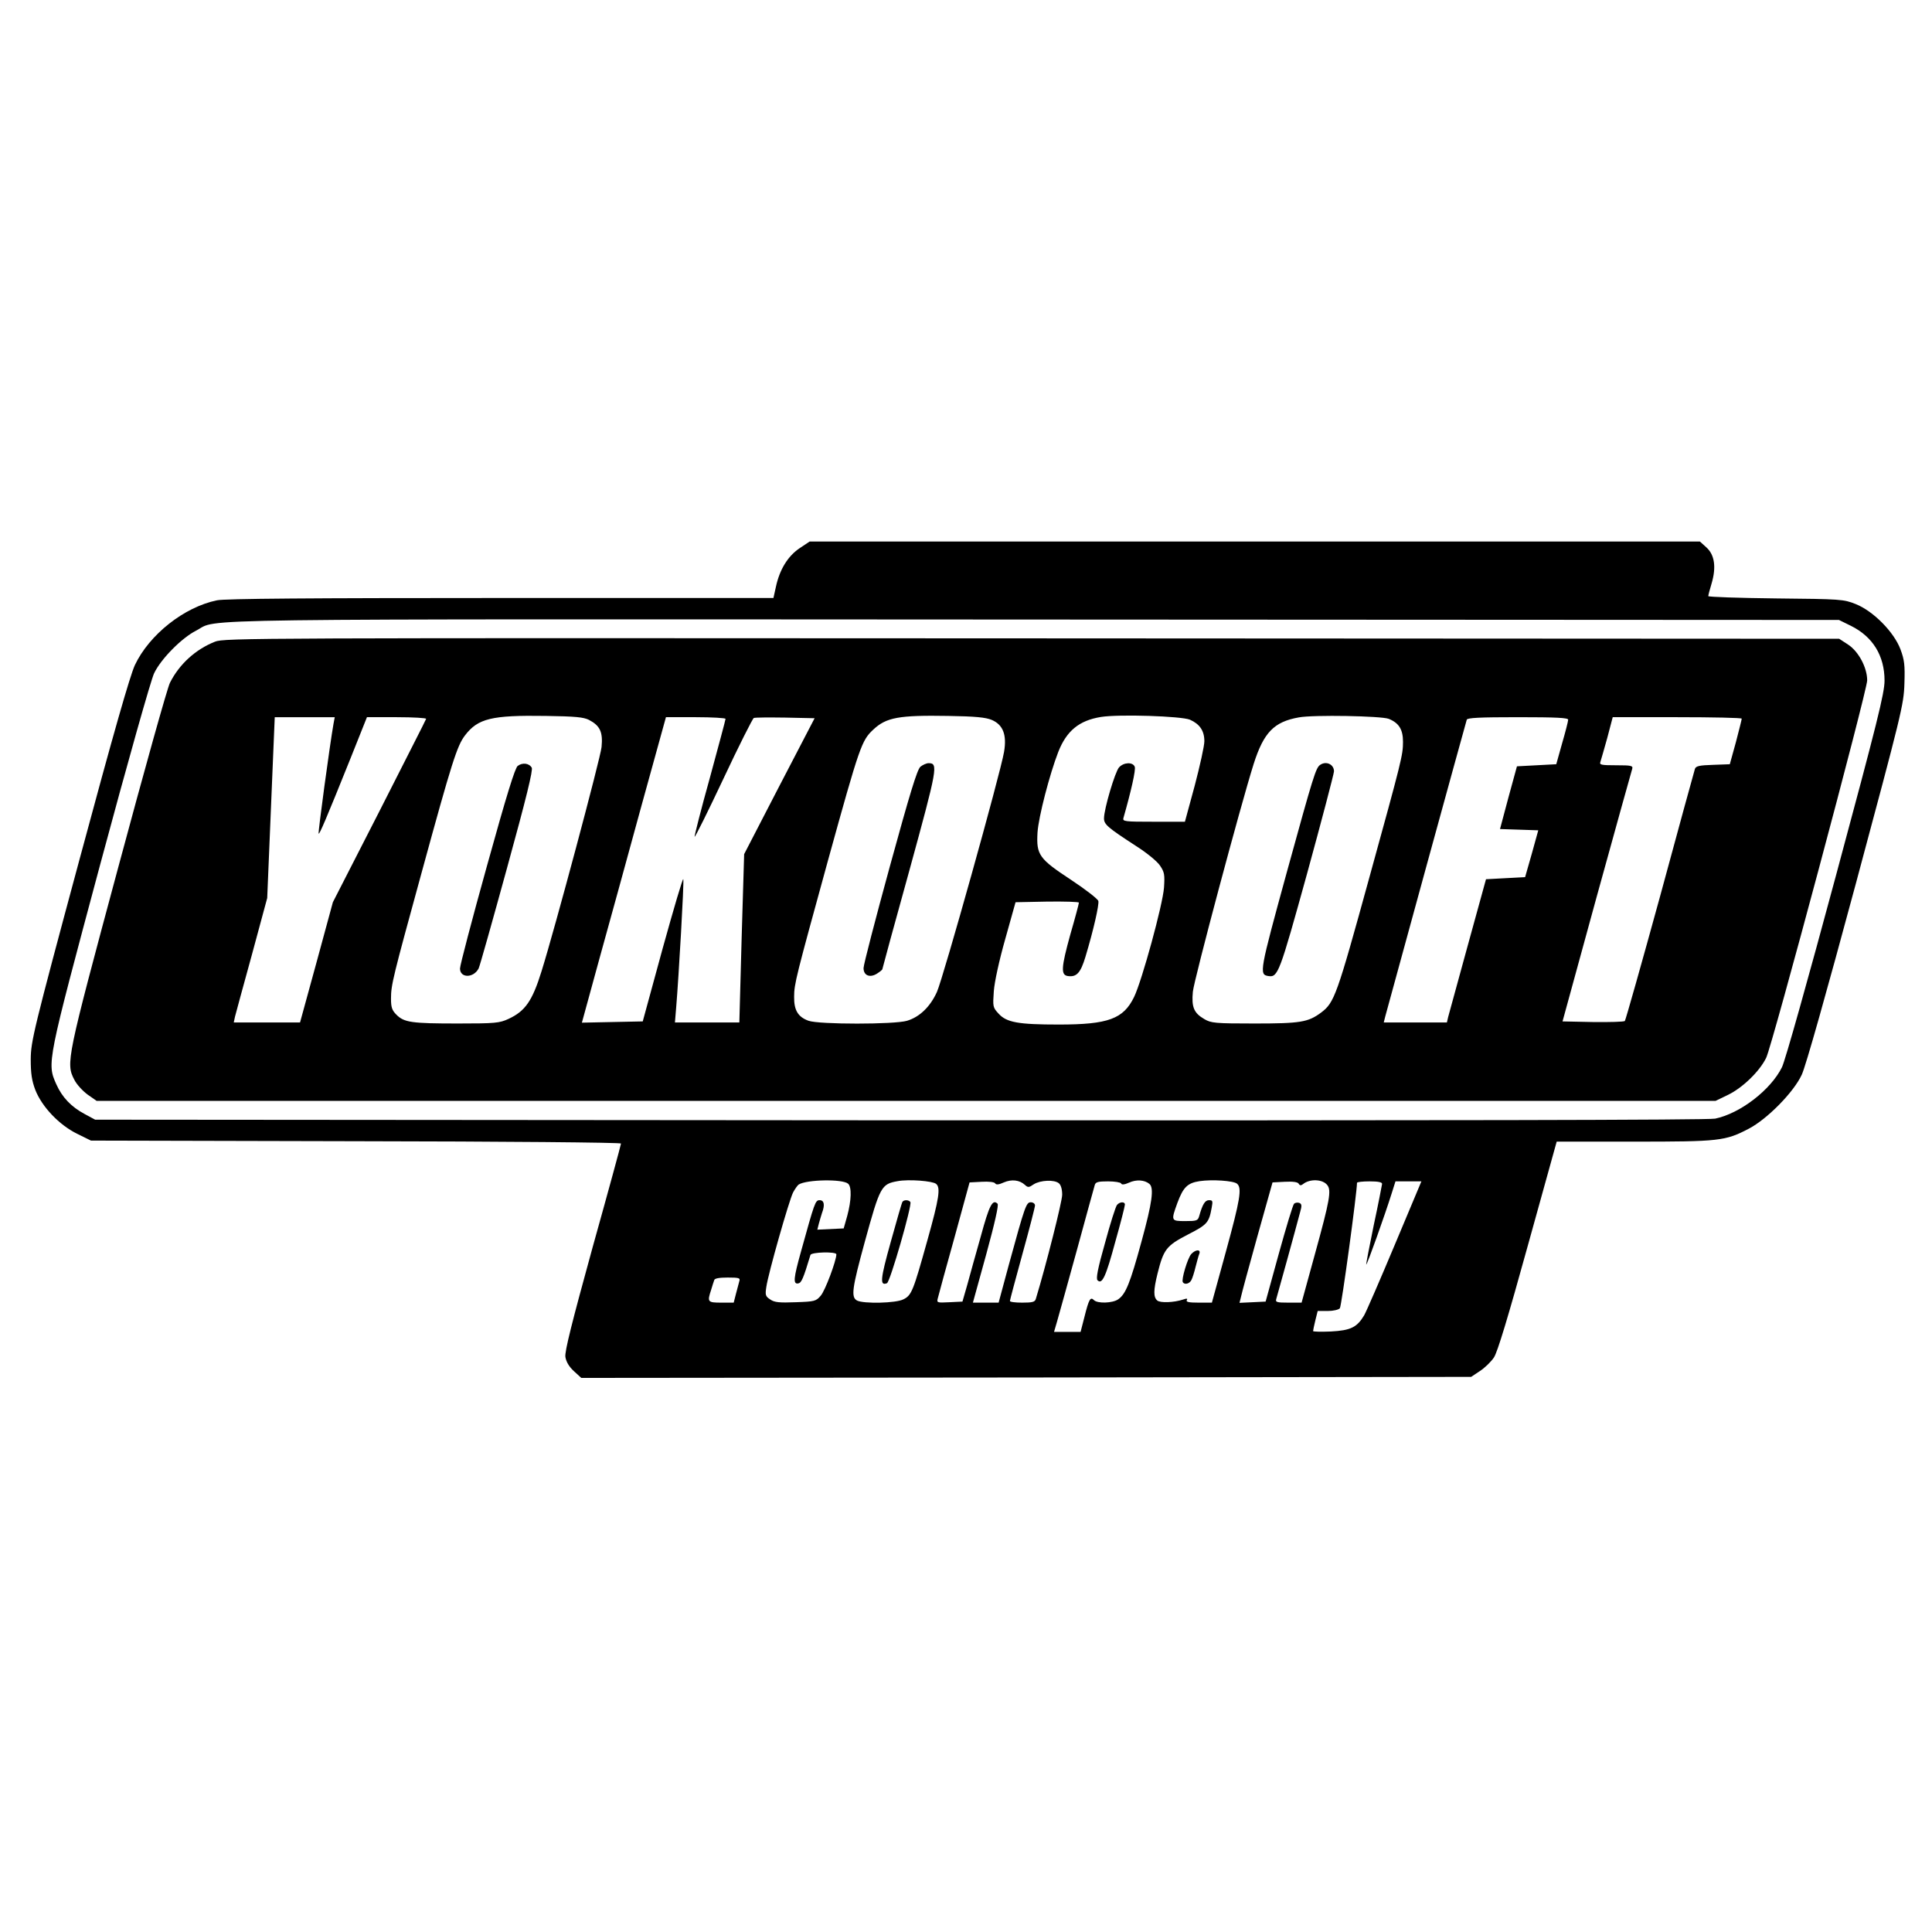 <?xml version="1.0" standalone="no"?>
<!DOCTYPE svg PUBLIC "-//W3C//DTD SVG 20010904//EN"
 "http://www.w3.org/TR/2001/REC-SVG-20010904/DTD/svg10.dtd">
<svg version="1.0" xmlns="http://www.w3.org/2000/svg"
 width="924pt" height="924pt" viewBox="0 0 924 924"
 preserveAspectRatio="xMidYMid meet">
<g transform="translate(0,924) scale(0.1,-0.1)"
fill="#000000" stroke="none">
<path d="M3824 6618 c-56 -38 -95 -101 -113 -184 l-12 -54 -1304 0 c-907 0
-1320 -3 -1357 -11 -157 -32 -324 -164 -393 -310 -24 -53 -101 -321 -266 -934
-220 -816 -231 -865 -232 -950 0 -70 5 -103 22 -148 32 -81 114 -167 199 -209
l67 -33 1267 -3 c709 -1 1268 -6 1268 -11 0 -5 -61 -229 -136 -497 -99 -360
-134 -498 -130 -524 4 -23 17 -46 41 -68 l35 -32 2128 2 2128 3 42 28 c23 15
53 44 67 65 17 26 67 191 162 535 l138 497 370 0 c409 0 436 3 549 62 88 46
215 175 253 258 19 40 117 388 259 915 218 812 229 855 232 955 3 90 0 114
-19 165 -31 82 -129 182 -214 216 -58 23 -70 24 -382 27 -178 2 -323 7 -323
11 0 4 7 32 16 61 23 78 14 137 -25 172 l-31 28 -2129 0 -2129 0 -48 -32z
m5028 -371 c105 -52 161 -143 161 -262 0 -60 -35 -200 -233 -935 -132 -490
-243 -887 -258 -915 -54 -108 -199 -220 -319 -245 -32 -7 -1304 -9 -3898 -8
l-3850 3 -50 27 c-64 34 -108 80 -136 143 -45 101 -44 102 210 1050 132 491
243 884 258 915 33 69 132 169 201 204 116 59 -181 55 4007 53 l3850 -2 57
-28z m-4796 -2668 c18 -15 16 -80 -4 -154 l-17 -60 -63 -3 -63 -3 7 28 c4 15
11 38 15 51 15 39 11 62 -11 62 -21 0 -24 -11 -89 -245 -36 -129 -39 -158 -13
-153 15 3 24 23 58 136 4 14 124 17 124 3 0 -30 -54 -175 -75 -198 -22 -26
-29 -28 -119 -31 -78 -3 -102 -1 -122 13 -23 15 -25 21 -19 60 9 64 109 415
128 452 9 17 22 35 27 38 39 24 209 27 236 4z m421 -1 c22 -18 15 -68 -42
-271 -67 -240 -75 -262 -114 -281 -35 -19 -191 -22 -222 -6 -30 16 -24 58 37
281 73 266 79 276 157 290 53 10 167 1 184 -13z m425 -5 c14 -13 19 -13 42 3
32 20 98 23 120 5 10 -8 16 -29 16 -55 0 -32 -77 -337 -126 -498 -4 -15 -17
-18 -65 -18 -32 0 -59 3 -59 8 0 4 27 105 60 225 33 119 60 224 60 232 0 8 -9
15 -20 15 -22 0 -28 -17 -106 -302 l-48 -178 -62 0 -61 0 64 232 c41 150 60
235 54 241 -24 24 -40 -8 -80 -155 -24 -84 -53 -189 -65 -233 l-23 -80 -62 -3
c-61 -3 -62 -3 -55 22 3 14 39 144 79 288 l72 263 58 3 c34 2 61 -1 65 -8 4
-7 17 -6 41 5 37 16 75 12 101 -12z m595 5 c23 -19 14 -88 -38 -277 -54 -198
-75 -250 -111 -275 -27 -19 -99 -21 -116 -4 -17 17 -24 6 -46 -82 l-18 -70
-64 0 -63 0 14 48 c8 26 50 180 95 342 44 162 83 303 86 313 4 14 17 17 64 17
32 0 60 -5 62 -10 2 -7 16 -6 38 4 35 16 74 13 97 -6z m419 1 c25 -20 15 -77
-53 -325 l-67 -244 -64 0 c-45 0 -61 3 -56 12 5 8 0 9 -17 3 -46 -15 -109 -17
-124 -5 -19 16 -19 48 1 129 29 116 42 133 144 186 94 48 102 57 115 129 6 32
5 36 -13 36 -19 0 -31 -20 -47 -77 -6 -21 -13 -23 -66 -23 -69 0 -69 1 -38 87
28 75 48 95 106 104 61 9 162 2 179 -12z m432 -7 c20 -25 12 -72 -59 -329
l-64 -233 -63 0 c-56 0 -63 2 -58 18 5 16 94 338 114 415 9 31 8 39 -4 44 -9
3 -20 1 -25 -4 -6 -6 -38 -113 -73 -239 l-63 -229 -62 -3 -63 -3 7 28 c3 15
38 145 78 288 l73 260 58 3 c39 2 62 -1 67 -9 5 -9 11 -10 21 -2 32 26 94 24
116 -5z m262 6 c-1 -7 -18 -96 -40 -198 -21 -102 -37 -186 -36 -188 4 -3 90
239 122 341 l18 57 62 0 62 0 -128 -305 c-70 -167 -136 -319 -146 -336 -34
-57 -64 -72 -159 -77 -47 -2 -85 -1 -85 2 0 4 5 27 11 52 l11 44 48 0 c26 0
52 6 58 13 8 9 82 554 82 600 0 4 27 7 60 7 42 0 60 -4 60 -12z m-3074 -465
c-3 -10 -10 -37 -16 -60 l-11 -43 -59 0 c-66 0 -68 3 -49 61 6 19 12 40 15 47
2 8 24 12 64 12 54 0 61 -2 56 -17z"/>
<path d="M1028 6171 c-93 -37 -170 -107 -215 -196 -12 -22 -123 -420 -248
-885 -247 -918 -251 -935 -209 -1015 11 -22 40 -53 63 -70 l43 -30 3871 0
3872 0 60 29 c70 34 151 113 182 177 29 59 483 1756 483 1805 0 61 -41 138
-91 171 l-43 28 -3860 2 c-3733 2 -3863 2 -3908 -16z m1789 -374 c53 -28 67
-58 60 -130 -5 -52 -224 -871 -287 -1072 -44 -142 -78 -191 -158 -228 -43 -20
-64 -22 -242 -22 -222 0 -257 5 -294 42 -21 21 -26 35 -26 77 0 66 9 101 146
601 146 534 170 608 208 658 62 81 127 97 386 93 142 -2 181 -6 207 -19z
m1926 0 c54 -23 73 -71 59 -153 -17 -102 -291 -1081 -321 -1148 -32 -71 -83
-120 -143 -138 -61 -18 -420 -18 -471 0 -50 18 -70 50 -69 115 0 62 9 95 162
652 152 550 161 574 217 626 62 58 122 69 358 65 130 -2 179 -7 208 -19z m948
1 c47 -21 69 -53 69 -103 0 -22 -21 -117 -46 -212 l-47 -173 -150 0 c-137 0
-149 1 -144 18 36 126 60 231 54 245 -9 23 -52 22 -75 -3 -19 -21 -72 -199
-72 -244 0 -29 18 -44 150 -130 54 -34 105 -76 118 -96 21 -31 23 -43 19 -105
-6 -82 -105 -444 -143 -523 -51 -105 -123 -132 -360 -132 -194 0 -250 10 -288
52 -28 30 -28 34 -23 107 3 44 26 149 55 251 l49 175 151 3 c84 1 152 -1 152
-5 0 -5 -18 -73 -41 -152 -44 -159 -46 -194 -12 -199 42 -6 61 15 84 91 40
133 66 250 62 268 -3 10 -61 55 -129 100 -155 102 -168 120 -162 227 5 76 58
279 99 385 40 102 100 151 204 168 87 14 385 4 426 -13z m951 4 c49 -20 68
-51 68 -110 0 -63 -6 -87 -161 -649 -156 -567 -167 -598 -231 -646 -62 -46
-99 -52 -318 -52 -189 0 -208 2 -240 21 -50 29 -62 57 -55 131 5 55 227 887
291 1090 48 150 97 201 216 222 69 13 395 7 430 -7z m-5047 -24 c-17 -96 -75
-522 -71 -525 4 -4 34 65 152 359 l79 198 143 0 c79 0 142 -4 140 -8 -1 -5
-103 -204 -224 -443 l-222 -434 -78 -287 -79 -288 -159 0 -158 0 6 28 c4 15
40 149 81 297 l73 270 18 433 18 432 143 0 144 0 -6 -32z m1875 24 c0 -5 -34
-131 -75 -282 -42 -150 -74 -277 -73 -282 2 -4 64 121 138 278 74 158 140 288
145 290 6 3 74 3 151 2 l140 -3 -169 -325 -168 -325 -12 -402 -11 -403 -154 0
-154 0 6 73 c12 143 38 596 34 612 -2 9 -46 -141 -99 -332 l-95 -348 -146 -3
-145 -3 83 303 c46 167 137 495 201 731 l118 427 142 0 c79 0 143 -4 143 -8z
m4030 -4 c0 -7 -13 -58 -29 -113 l-28 -100 -94 -5 -94 -5 -41 -150 -40 -150
91 -3 92 -3 -31 -112 -32 -112 -94 -5 -93 -5 -87 -316 c-48 -174 -90 -329 -94
-343 l-6 -26 -151 0 -151 0 7 28 c10 39 385 1405 390 1420 3 9 61 12 245 12
185 0 240 -3 240 -12z m830 5 c0 -5 -13 -55 -28 -113 l-29 -105 -81 -3 c-66
-2 -82 -6 -86 -20 -3 -9 -78 -282 -166 -607 -89 -324 -165 -593 -169 -598 -4
-4 -73 -6 -153 -5 l-145 3 163 595 c90 327 167 602 170 612 5 16 -3 18 -76 18
-72 0 -81 2 -76 16 3 9 18 61 33 115 l26 99 309 0 c169 0 308 -3 308 -7z"/>
<path d="M2476 5577 c-13 -10 -53 -139 -147 -478 -71 -255 -129 -476 -129
-491 0 -46 64 -47 89 0 5 9 66 226 136 481 93 338 125 469 118 480 -13 21 -44
25 -67 8z"/>
<path d="M4402 5573 c-16 -14 -51 -130 -146 -476 -69 -252 -126 -471 -126
-487 0 -36 31 -48 65 -26 14 9 25 18 25 21 0 2 58 216 130 475 134 489 138
510 91 510 -10 0 -28 -8 -39 -17z"/>
<path d="M6314 5582 c-21 -14 -32 -50 -159 -511 -131 -478 -134 -492 -89 -499
46 -7 53 12 185 489 70 255 128 476 129 490 0 33 -37 51 -66 31z"/>
<path d="M4316 3492 c-3 -4 -28 -91 -56 -192 -50 -179 -53 -211 -18 -197 15 5
121 374 112 388 -7 11 -31 12 -38 1z"/>
<path d="M5342 3477 c-6 -7 -32 -88 -57 -181 -35 -123 -44 -171 -36 -179 22
-22 40 17 85 184 26 91 46 171 46 178 0 15 -25 14 -38 -2z"/>
<path d="M5697 3242 c-17 -19 -48 -122 -40 -134 8 -14 32 -8 41 10 5 9 14 38
20 63 7 26 14 54 18 63 8 22 -18 21 -39 -2z"/>
</g>
</svg>
